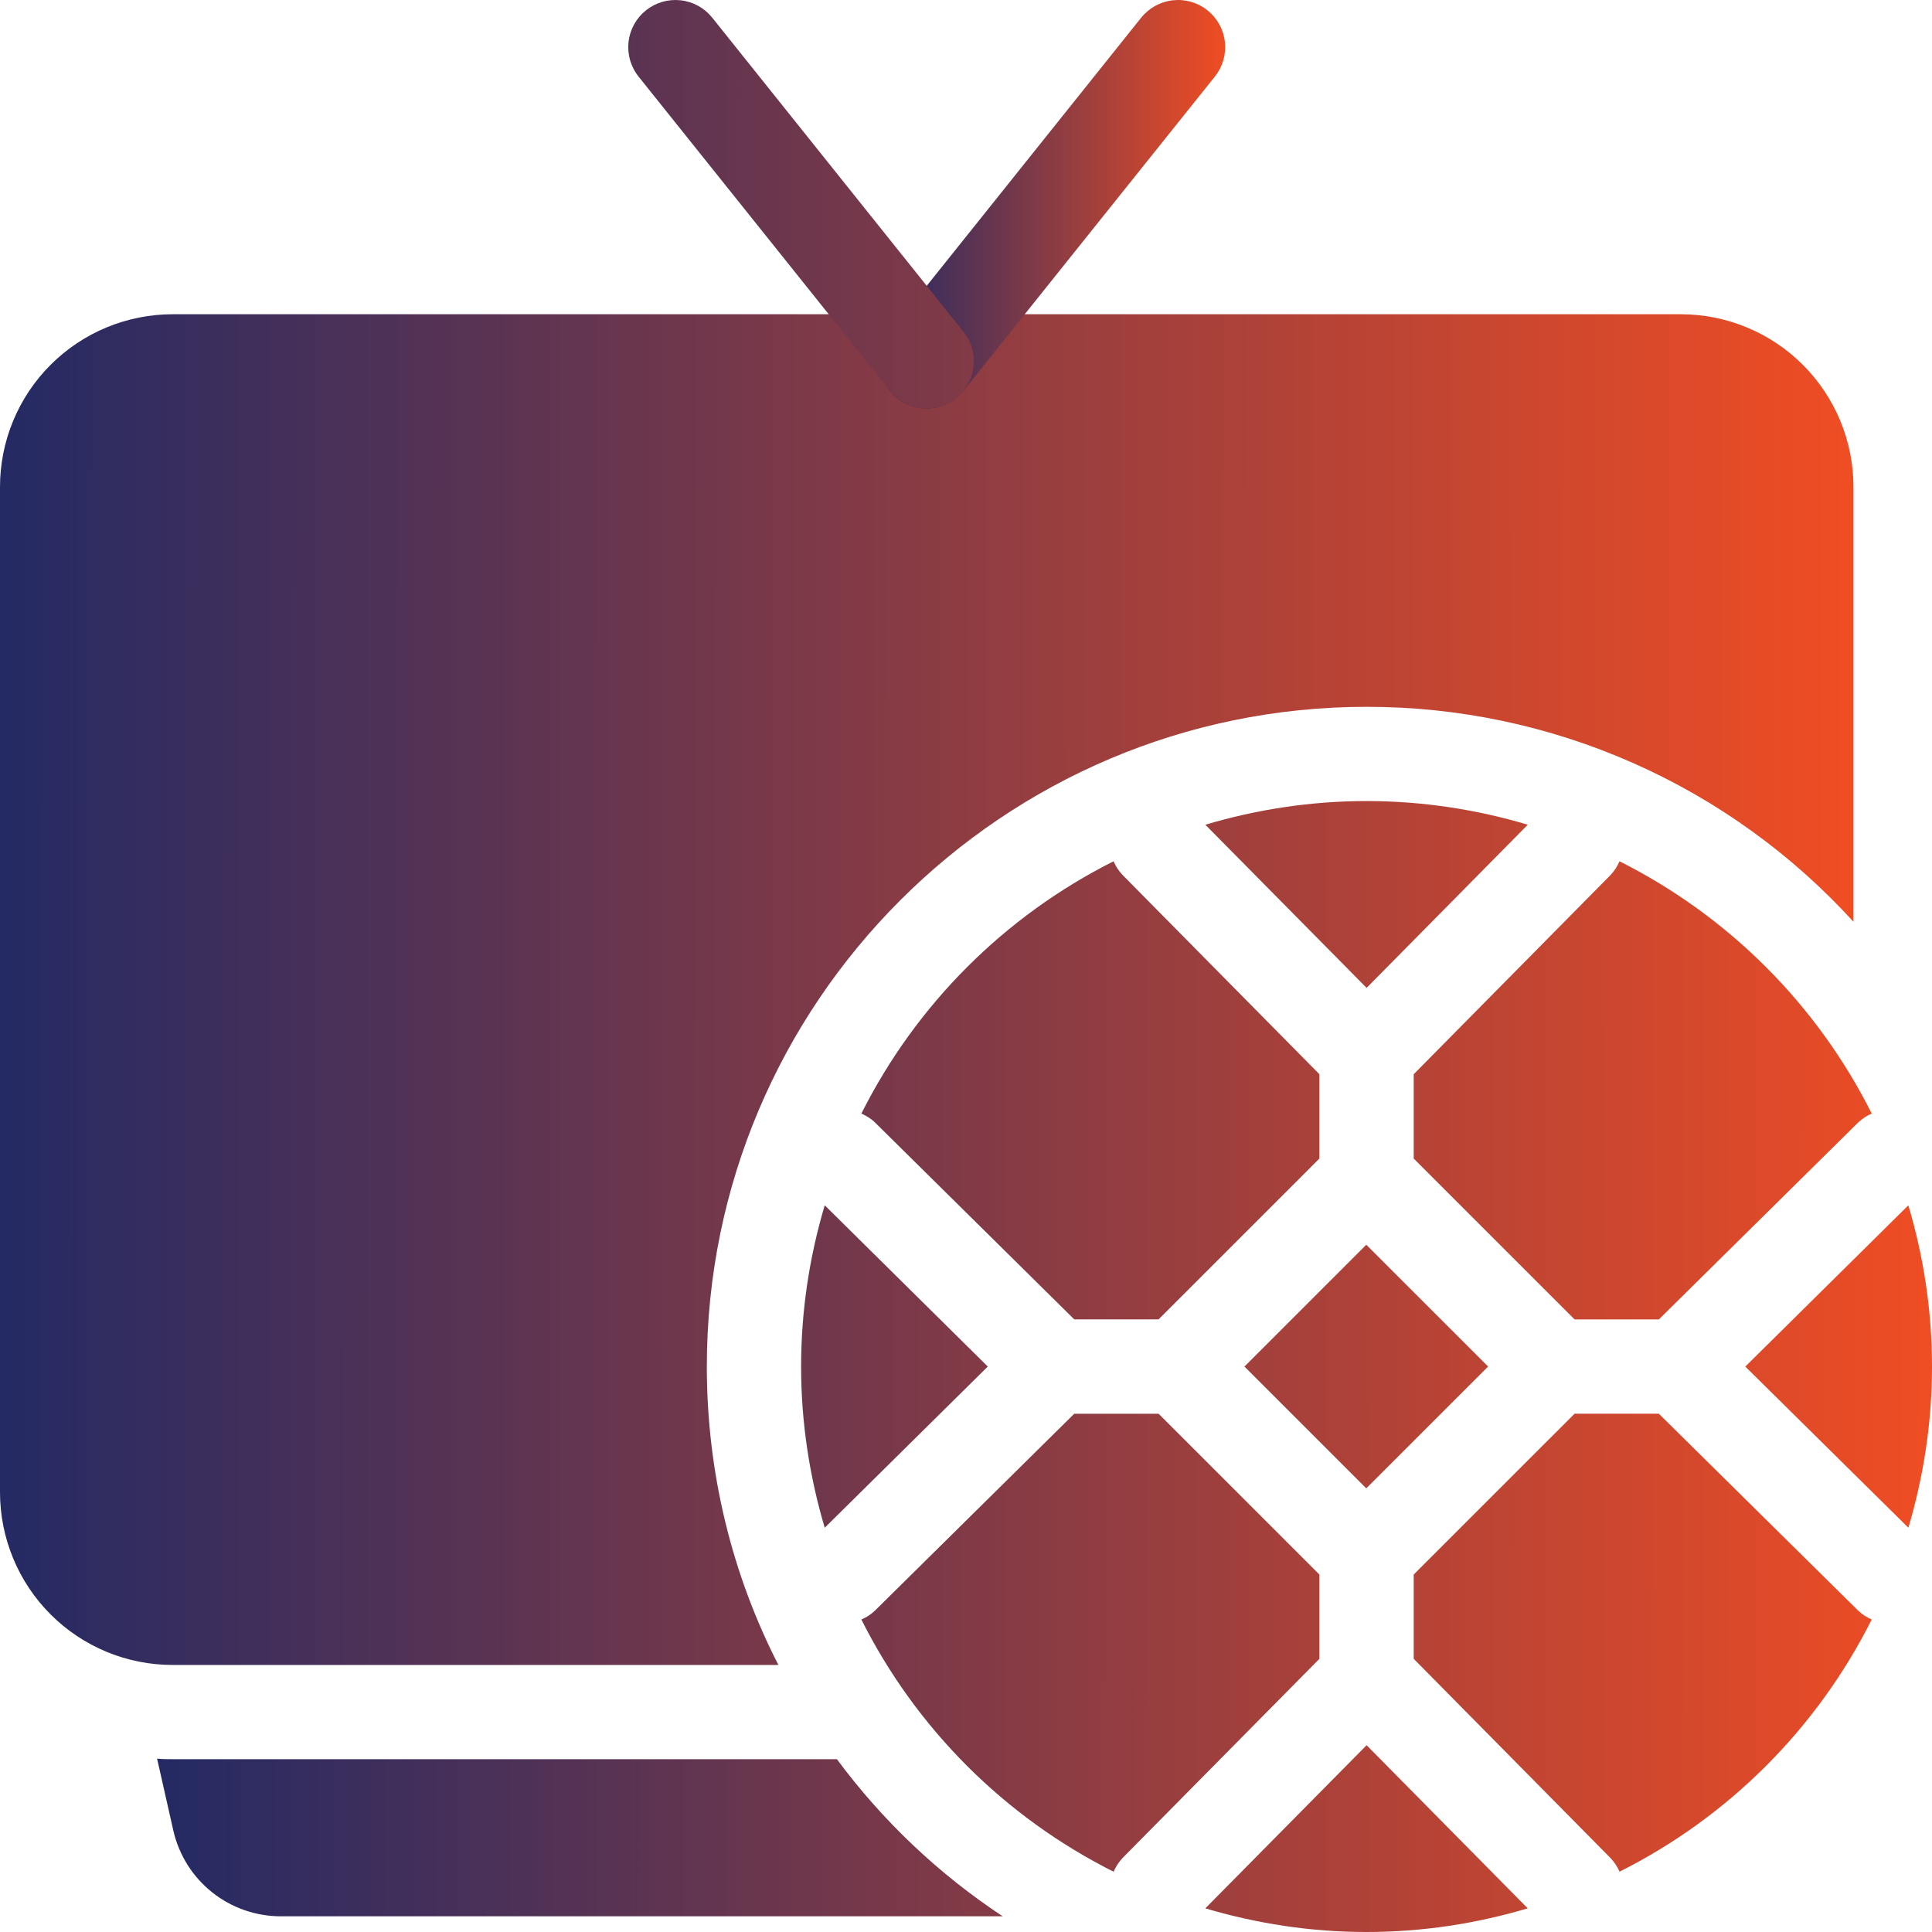 <?xml version="1.0" encoding="UTF-8"?>
<svg xmlns="http://www.w3.org/2000/svg" width="40" height="40" viewBox="0 0 40 40" fill="none">
  <g clip-path="url(#clip0_1128_7)">
    <path d="M38.374 10.081V19.084C37.096 17.681 35.539 16.56 33.803 15.794C32.067 15.027 30.19 14.632 28.293 14.634C20.761 14.634 14.634 20.761 14.634 28.293C14.634 30.518 15.168 32.624 16.116 34.471H3.578C3.108 34.472 2.642 34.379 2.208 34.2C1.774 34.02 1.379 33.757 1.047 33.424C0.715 33.092 0.451 32.697 0.272 32.263C0.092 31.829 -0 31.364 8.74818e-07 30.894V10.083C-0 9.613 0.092 9.148 0.272 8.714C0.452 8.28 0.715 7.885 1.048 7.553C1.38 7.221 1.774 6.957 2.208 6.778C2.642 6.598 3.108 6.506 3.578 6.506H34.796C35.266 6.506 35.731 6.598 36.165 6.778C36.599 6.957 36.994 7.221 37.326 7.553C37.658 7.885 37.922 8.28 38.102 8.714C38.282 9.148 38.374 9.613 38.374 10.083V10.081Z" fill="url(#paint0_linear_1128_7)"></path>
    <path d="M19.187 8.455C19.003 8.455 18.823 8.404 18.667 8.306C18.512 8.208 18.387 8.068 18.307 7.903C18.227 7.737 18.196 7.552 18.217 7.369C18.238 7.187 18.31 7.013 18.425 6.87L23.627 0.366C23.789 0.164 24.025 0.034 24.282 0.006C24.539 -0.023 24.798 0.052 25 0.214C25.202 0.376 25.332 0.611 25.36 0.868C25.389 1.126 25.314 1.384 25.152 1.586L19.949 8.09C19.857 8.204 19.741 8.297 19.609 8.36C19.477 8.424 19.332 8.456 19.186 8.456L19.187 8.455Z" fill="url(#paint1_linear_1128_7)"></path>
    <path d="M19.187 8.455C19.041 8.455 18.897 8.423 18.765 8.359C18.633 8.296 18.517 8.204 18.425 8.09L13.221 1.586C13.059 1.384 12.985 1.126 13.013 0.868C13.042 0.611 13.171 0.376 13.374 0.214C13.474 0.134 13.589 0.074 13.712 0.038C13.835 0.003 13.964 -0.008 14.091 0.006C14.349 0.034 14.584 0.164 14.746 0.366L19.949 6.87C20.064 7.013 20.136 7.187 20.157 7.369C20.178 7.552 20.146 7.737 20.067 7.903C19.987 8.068 19.862 8.208 19.706 8.306C19.55 8.404 19.37 8.455 19.186 8.455H19.187ZM28.294 20.453L31.631 17.075C30.572 16.76 29.454 16.585 28.294 16.585C27.134 16.585 26.014 16.76 24.955 17.075L28.294 20.453ZM33.344 18.117L29.269 22.241V23.986L32.6 27.317H34.345L38.469 23.242C38.551 23.164 38.648 23.1 38.752 23.055C37.619 20.797 35.787 18.966 33.53 17.832C33.485 17.938 33.422 18.034 33.344 18.117ZM25.765 28.293L28.287 25.771L30.81 28.293L28.287 30.815L25.765 28.293ZM36.134 28.293L39.511 31.63C39.825 30.571 40 29.453 40 28.293C40 27.133 39.825 26.012 39.51 24.955L36.135 28.293H36.134ZM18.117 23.241L22.241 27.316H23.987L27.317 23.986V22.241L23.242 18.116C23.164 18.034 23.1 17.937 23.055 17.832C20.798 18.966 18.967 20.798 17.834 23.055C17.934 23.101 18.034 23.159 18.117 23.241ZM28.294 36.133L24.955 39.51C26.014 39.825 27.132 40 28.292 40C29.452 40 30.572 39.825 31.63 39.51L28.294 36.133ZM38.469 33.344L34.344 29.269H32.6L29.269 32.599V34.344L33.344 38.469C33.422 38.551 33.486 38.647 33.531 38.751C35.788 37.618 37.619 35.787 38.752 33.53C38.648 33.485 38.551 33.422 38.469 33.344ZM23.241 38.468L27.317 34.344V32.6L23.987 29.27H22.241L18.116 33.345C18.034 33.423 17.938 33.486 17.834 33.531C18.967 35.788 20.799 37.619 23.056 38.752C23.101 38.648 23.163 38.55 23.241 38.468ZM17.075 24.955C16.76 26.014 16.586 27.133 16.586 28.293C16.586 29.453 16.761 30.571 17.075 31.63L20.451 28.293L17.076 24.955H17.075ZM20.76 39.675H5.815C5.299 39.675 4.797 39.501 4.393 39.179C3.989 38.858 3.706 38.409 3.59 37.906L3.252 36.41C3.356 36.422 3.46 36.422 3.577 36.422H17.327C18.273 37.699 19.434 38.8 20.76 39.675Z" fill="url(#paint2_linear_1128_7)"></path>
  </g>
  <defs>
    <linearGradient id="paint0_linear_1128_7" x1="-3.40986e-08" y1="20.489" x2="38.374" y2="20.509" gradientUnits="userSpaceOnUse">
      <stop stop-color="#242A64"></stop>
      <stop offset="1" stop-color="#F04D23"></stop>
    </linearGradient>
    <linearGradient id="paint1_linear_1128_7" x1="18.21" y1="4.228" x2="25.366" y2="4.23" gradientUnits="userSpaceOnUse">
      <stop stop-color="#242A64"></stop>
      <stop offset="1" stop-color="#F04D23"></stop>
    </linearGradient>
    <linearGradient id="paint2_linear_1128_7" x1="3.252" y1="20" x2="40" y2="20.013" gradientUnits="userSpaceOnUse">
      <stop stop-color="#242A64"></stop>
      <stop offset="1" stop-color="#F04D23"></stop>
    </linearGradient>
    <clipPath id="clip0_1128_7">
      <rect width="40" height="40" fill="white"></rect>
    </clipPath>
  </defs>
</svg>
